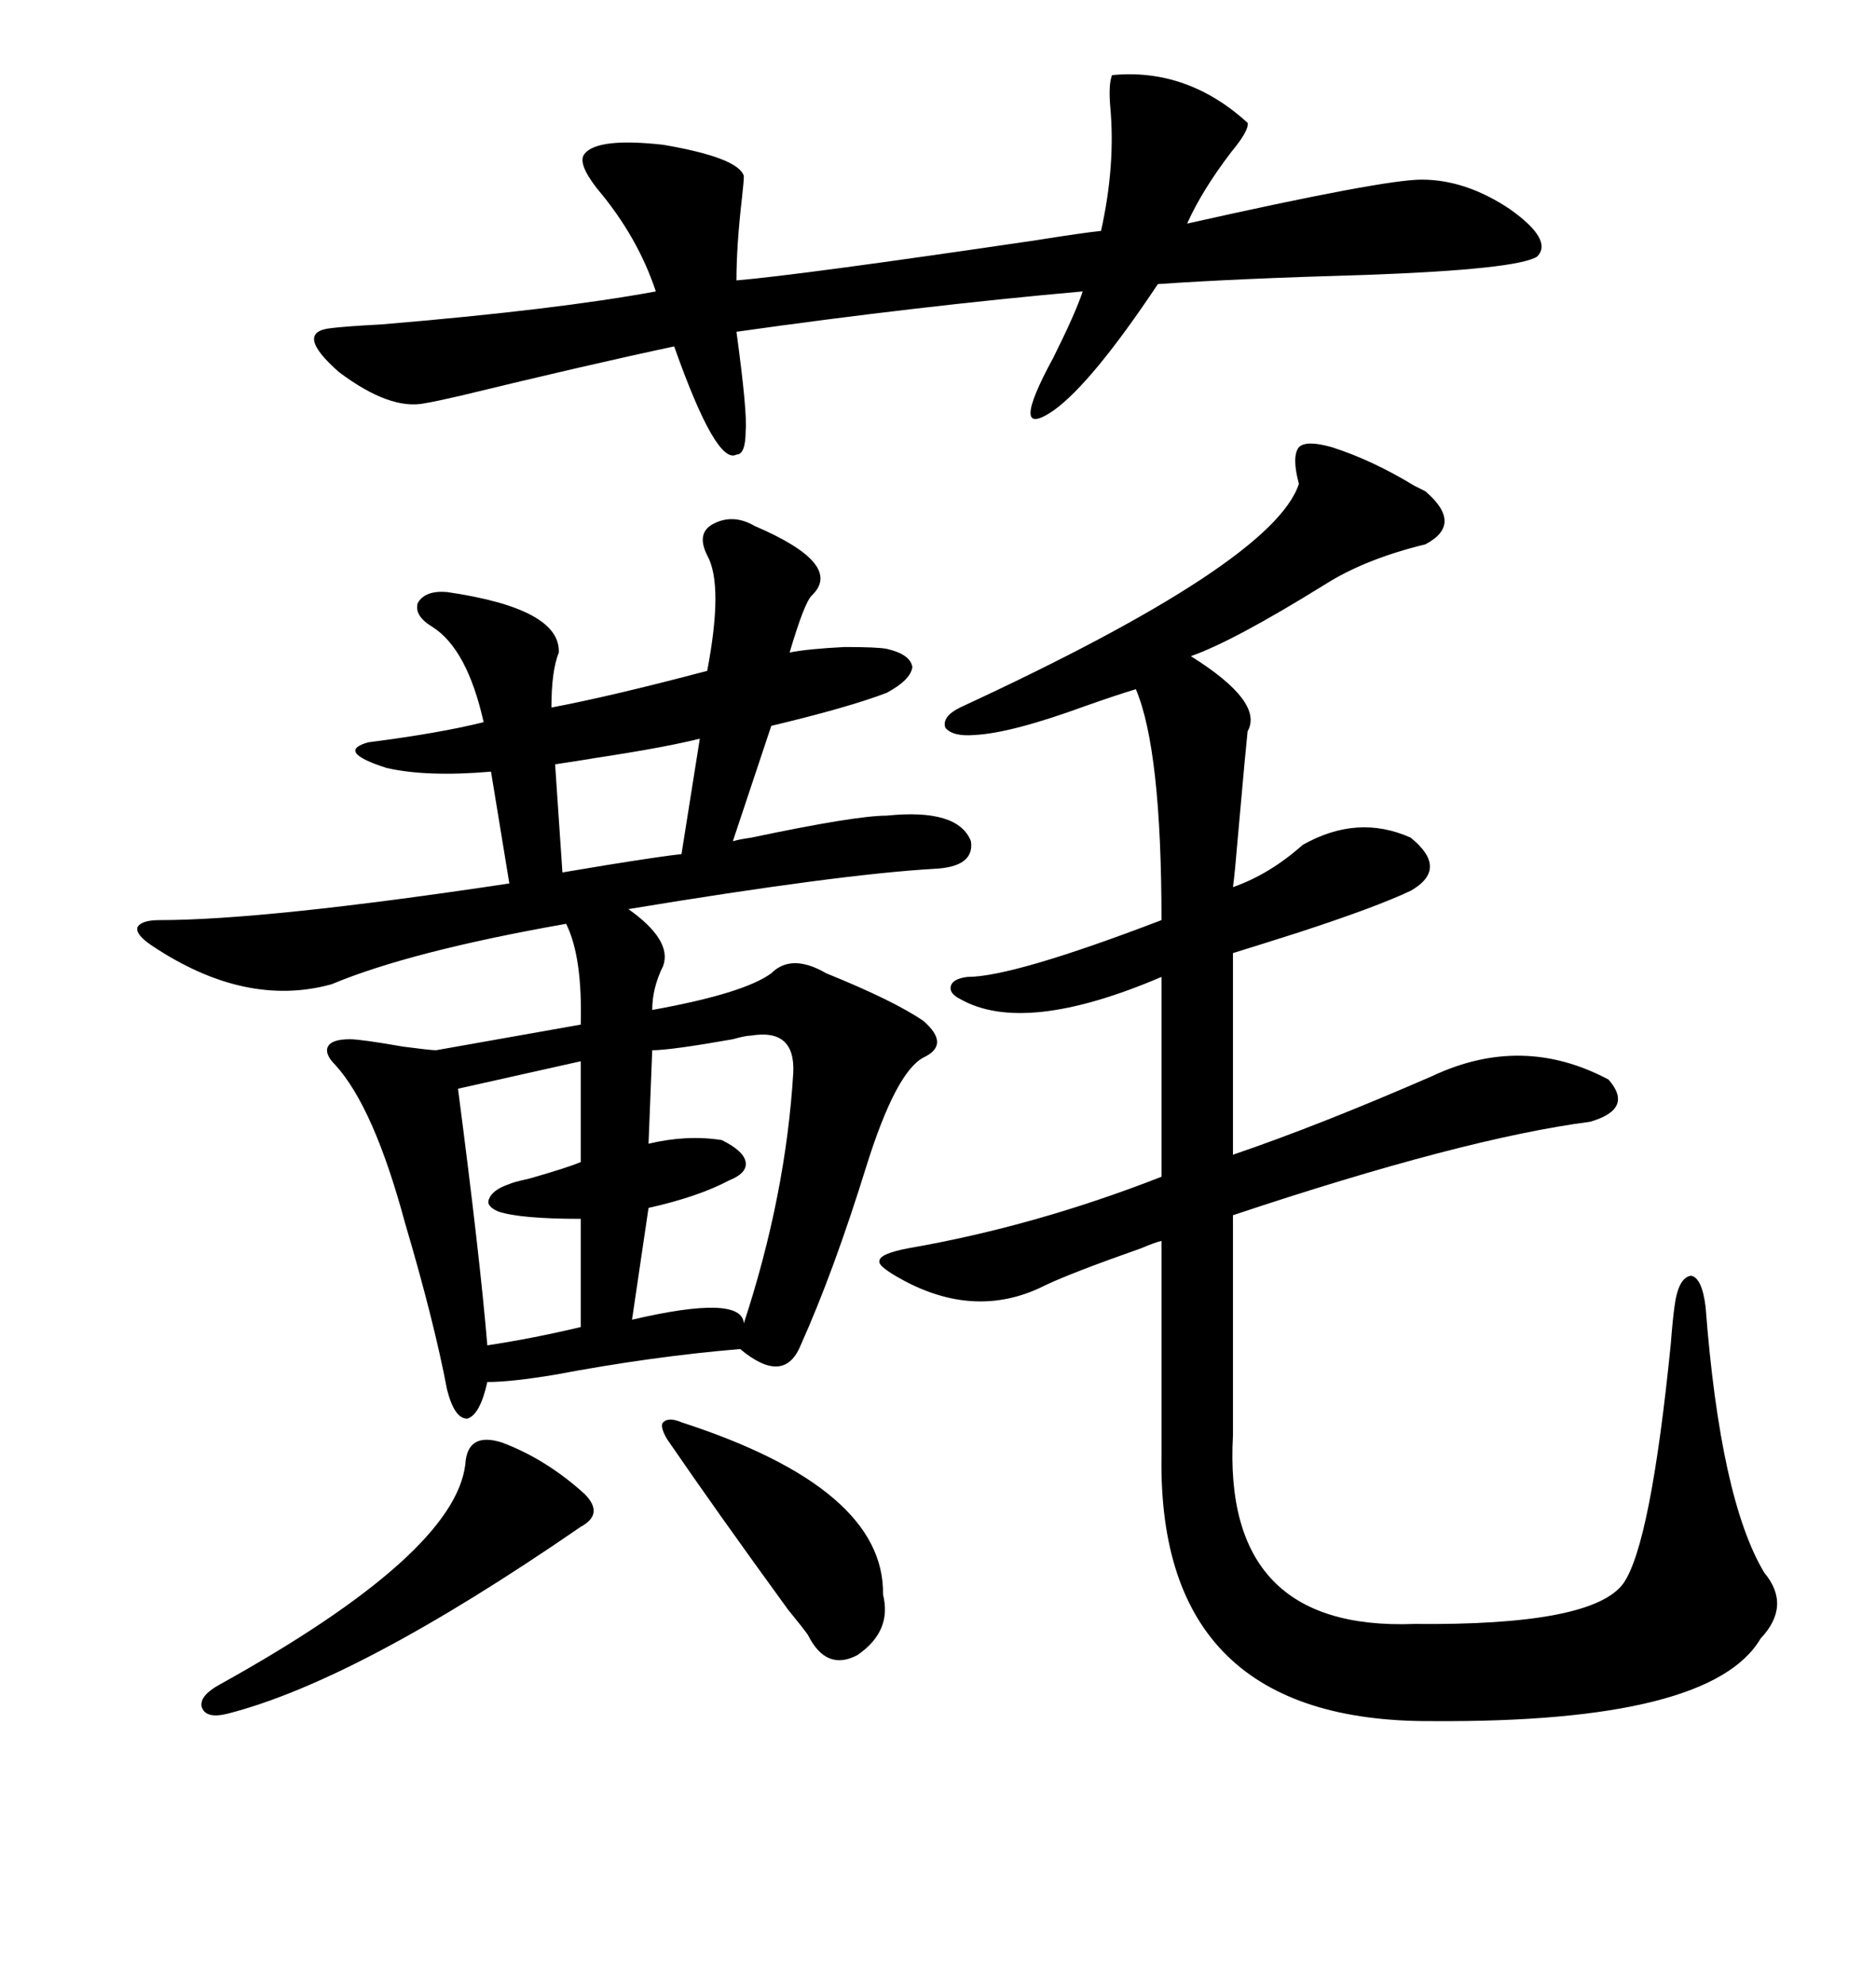 <svg xmlns="http://www.w3.org/2000/svg" xmlns:xlink="http://www.w3.org/1999/xlink" width="300" height="317.285"><path d="M120.70 84.08L120.70 84.08Q135.06 90.23 129.79 95.21L129.79 95.21Q128.61 96.39 126.27 104.30L126.27 104.30Q129.20 103.71 135.06 103.42L135.06 103.42Q140.33 103.42 141.80 103.71L141.80 103.71Q145.61 104.59 145.90 106.64L145.90 106.64Q145.61 108.69 141.80 110.74L141.80 110.74Q135.64 113.09 123.34 116.02L123.34 116.02L117.19 134.47Q118.07 134.18 120.12 133.89L120.12 133.89Q136.82 130.37 141.80 130.37L141.80 130.37Q153.22 129.20 155.27 134.47L155.27 134.47Q155.86 138.57 149.41 138.87L149.41 138.87Q134.18 139.75 100.49 145.31L100.49 145.31Q107.52 150.29 106.05 154.39L106.05 154.39Q104.30 157.91 104.30 161.43L104.30 161.43Q118.95 158.79 123.34 155.57L123.34 155.57Q126.56 152.34 132.13 155.57L132.13 155.57Q142.97 159.96 147.66 163.18L147.66 163.18Q152.05 166.99 147.66 169.04L147.66 169.04Q143.26 171.39 138.57 186.33L138.57 186.33Q133.30 203.32 128.03 215.04L128.03 215.04Q125.39 221.48 118.36 215.63L118.36 215.63Q104.30 216.80 88.77 219.73L88.77 219.73Q81.74 220.90 77.93 220.90L77.93 220.90Q76.76 226.17 74.71 226.76L74.71 226.76Q72.66 226.76 71.48 222.07L71.48 222.07Q69.43 211.23 64.75 195.41L64.75 195.41Q59.77 176.95 53.61 170.21L53.61 170.21Q51.86 168.46 52.44 167.29L52.44 167.29Q53.03 166.11 55.96 166.11L55.96 166.11Q57.71 166.11 64.45 167.29L64.45 167.29Q68.85 167.87 69.73 167.87L69.73 167.87L92.87 163.77Q93.16 152.93 90.53 147.66L90.53 147.66Q65.63 152.05 53.03 157.32L53.03 157.32Q39.26 161.13 24.32 151.17L24.32 151.17Q21.68 149.41 21.97 148.24L21.97 148.24Q22.56 147.07 25.49 147.07L25.49 147.07Q42.48 147.07 81.45 141.21L81.45 141.21L78.52 123.34Q68.26 124.22 61.82 122.75L61.82 122.75Q53.61 120.12 58.89 118.65L58.89 118.65Q70.31 117.19 77.34 115.43L77.34 115.43Q74.71 103.71 69.14 100.20L69.14 100.20Q66.21 98.44 66.80 96.39L66.80 96.39Q67.97 94.34 71.48 94.63L71.48 94.63Q89.65 97.27 89.36 104.30L89.36 104.30Q88.18 107.23 88.18 113.09L88.18 113.09Q97.56 111.33 113.09 107.23L113.09 107.23Q115.72 93.46 113.09 88.77L113.09 88.77Q111.33 85.25 113.96 83.79L113.96 83.79Q117.19 82.03 120.70 84.08ZM212.99 71.48L212.99 71.48Q219.43 73.54 226.17 77.64L226.17 77.64Q227.34 78.22 227.93 78.52L227.93 78.52Q234.08 83.79 227.93 87.01L227.93 87.01Q218.26 89.36 211.82 93.46L211.82 93.46Q197.17 102.54 190.43 104.88L190.43 104.88Q202.15 112.21 199.51 116.89L199.51 116.89Q199.22 119.53 198.05 132.71L198.05 132.71Q197.46 139.75 197.17 141.80L197.17 141.80Q203.03 139.75 208.30 135.06L208.30 135.06Q217.09 130.08 225.59 133.89L225.59 133.89Q231.74 138.87 225.59 142.38L225.59 142.38Q220.02 145.02 207.42 149.12L207.42 149.12Q200.98 151.17 197.17 152.34L197.17 152.34L197.17 184.57Q210.94 179.88 229.10 171.97L229.10 171.97Q243.46 165.23 257.23 172.56L257.23 172.56Q261.33 177.25 254.30 179.30L254.30 179.30Q234.08 181.93 197.17 194.24L197.17 194.24L197.17 229.39Q195.41 260.74 226.17 259.57L226.17 259.57Q254.59 259.86 259.57 253.13L259.57 253.13Q263.96 246.97 267.19 214.75L267.19 214.75Q267.48 210.94 267.77 208.89L267.77 208.89Q268.36 204.20 270.41 203.91L270.41 203.91Q272.17 204.20 272.75 208.89L272.75 208.89Q275.10 239.65 282.13 251.37L282.13 251.37Q286.52 256.64 281.54 261.91L281.54 261.91Q273.63 275.39 229.10 275.10L229.10 275.10Q185.16 275.39 185.74 232.91L185.74 232.91L185.74 198.34Q184.57 198.63 182.52 199.51L182.52 199.51Q171.68 203.32 167.29 205.37L167.29 205.37Q156.45 210.94 144.73 204.79L144.73 204.79Q140.33 202.44 140.63 201.56L140.63 201.56Q140.63 200.39 145.31 199.51L145.31 199.51Q165.53 196.00 185.74 188.09L185.74 188.09L185.74 156.15Q163.77 165.53 153.52 159.67L153.52 159.67Q151.76 158.79 152.05 157.62L152.05 157.62Q152.34 156.45 154.69 156.15L154.69 156.15Q162.01 156.15 185.74 147.07L185.74 147.07Q185.74 119.82 181.64 110.16L181.64 110.16Q178.71 111.04 173.73 112.79L173.73 112.79Q161.72 117.19 155.86 117.48L155.86 117.48Q152.34 117.77 151.17 116.31L151.17 116.31Q150.59 114.55 153.52 113.09L153.52 113.09Q203.61 89.94 207.71 77.34L207.71 77.34Q206.54 72.95 207.71 71.48L207.71 71.48Q208.89 70.31 212.99 71.48ZM117.77 53.03L117.77 53.03Q119.53 65.92 119.24 68.85L119.24 68.85Q119.24 72.66 117.77 72.66L117.77 72.66Q114.55 74.41 107.81 55.37L107.81 55.37Q94.04 58.30 73.54 63.28L73.54 63.28Q69.73 64.16 67.97 64.45L67.97 64.45Q62.40 65.63 54.20 59.47L54.20 59.47Q46.88 53.03 53.03 52.44L53.03 52.44Q55.37 52.15 60.94 51.86L60.94 51.86Q89.06 49.51 104.88 46.58L104.88 46.58Q101.95 37.79 95.51 30.18L95.51 30.18Q92.29 26.07 93.46 24.61L93.46 24.61Q95.51 21.97 106.05 23.14L106.05 23.14Q118.07 25.20 118.95 28.13L118.95 28.13Q118.95 29.00 118.65 31.64L118.65 31.64Q117.77 39.26 117.77 44.82L117.77 44.82Q128.03 43.95 165.82 38.38L165.82 38.38Q173.14 37.21 176.07 36.91L176.07 36.91Q178.42 26.37 177.54 16.99L177.54 16.99Q177.25 13.48 177.83 12.01L177.83 12.01Q189.84 10.84 199.51 19.63L199.51 19.63Q199.80 20.80 196.88 24.32L196.88 24.32Q192.19 30.47 189.84 35.74L189.84 35.74Q221.19 28.71 227.34 28.71L227.34 28.71Q234.38 28.71 241.41 33.40L241.41 33.40Q248.44 38.38 245.80 41.02L245.80 41.02Q242.58 43.07 218.26 43.95L218.26 43.95Q197.75 44.53 185.16 45.41L185.16 45.41Q174.61 61.23 168.46 65.63L168.46 65.63Q161.13 70.61 168.46 57.13L168.46 57.13Q171.97 50.10 173.14 46.58L173.14 46.58Q146.78 48.93 117.77 53.03ZM120.12 165.53L120.12 165.53Q119.24 165.53 117.19 166.11L117.19 166.11Q107.23 167.87 104.30 167.87L104.30 167.87L103.71 182.81Q109.86 181.35 115.43 182.23L115.43 182.23Q118.95 183.98 119.24 185.74L119.24 185.74Q119.53 187.50 116.60 188.67L116.60 188.67Q111.62 191.31 103.71 193.07L103.71 193.07L101.07 210.94Q118.65 206.84 118.95 211.52L118.95 211.52Q125.68 191.02 126.86 171.39L126.86 171.39Q127.15 164.36 120.12 165.53ZM80.27 230.57L80.27 230.57Q87.30 233.20 93.46 238.77L93.46 238.77Q96.68 241.99 92.87 244.04L92.87 244.04Q57.13 268.65 36.33 273.93L36.33 273.93Q32.81 274.80 32.23 272.75L32.23 272.75Q31.93 271.00 35.16 269.24L35.16 269.24Q72.66 248.44 74.41 234.08L74.41 234.08Q74.71 228.81 80.27 230.57ZM92.87 185.74L92.87 169.63L73.24 174.02Q76.76 200.98 77.93 215.04L77.93 215.04Q85.55 213.87 92.87 212.11L92.87 212.11L92.87 194.82Q83.20 194.82 79.69 193.65L79.69 193.65Q77.64 192.77 78.22 191.60L78.22 191.60Q78.81 190.14 81.45 189.26L81.45 189.26Q82.03 188.96 84.67 188.38L84.67 188.38Q90.82 186.62 92.87 185.74L92.87 185.74ZM108.98 227.34L108.98 227.34Q141.50 237.89 141.21 254.88L141.21 254.88Q142.68 260.74 137.11 264.55L137.11 264.55Q132.13 267.19 129.20 261.33L129.20 261.33Q128.61 260.45 125.98 257.23L125.98 257.23Q114.26 241.11 106.64 229.98L106.64 229.98Q105.47 227.93 106.05 227.34L106.05 227.34Q106.93 226.46 108.98 227.34ZM108.98 136.52L111.91 118.07Q104.88 119.82 90.23 121.88L90.23 121.88Q100.49 120.41 88.77 122.17L88.77 122.17L89.94 139.45Q91.70 139.16 96.97 138.28L96.97 138.28Q106.05 136.82 108.98 136.52L108.98 136.52Z"/></svg>